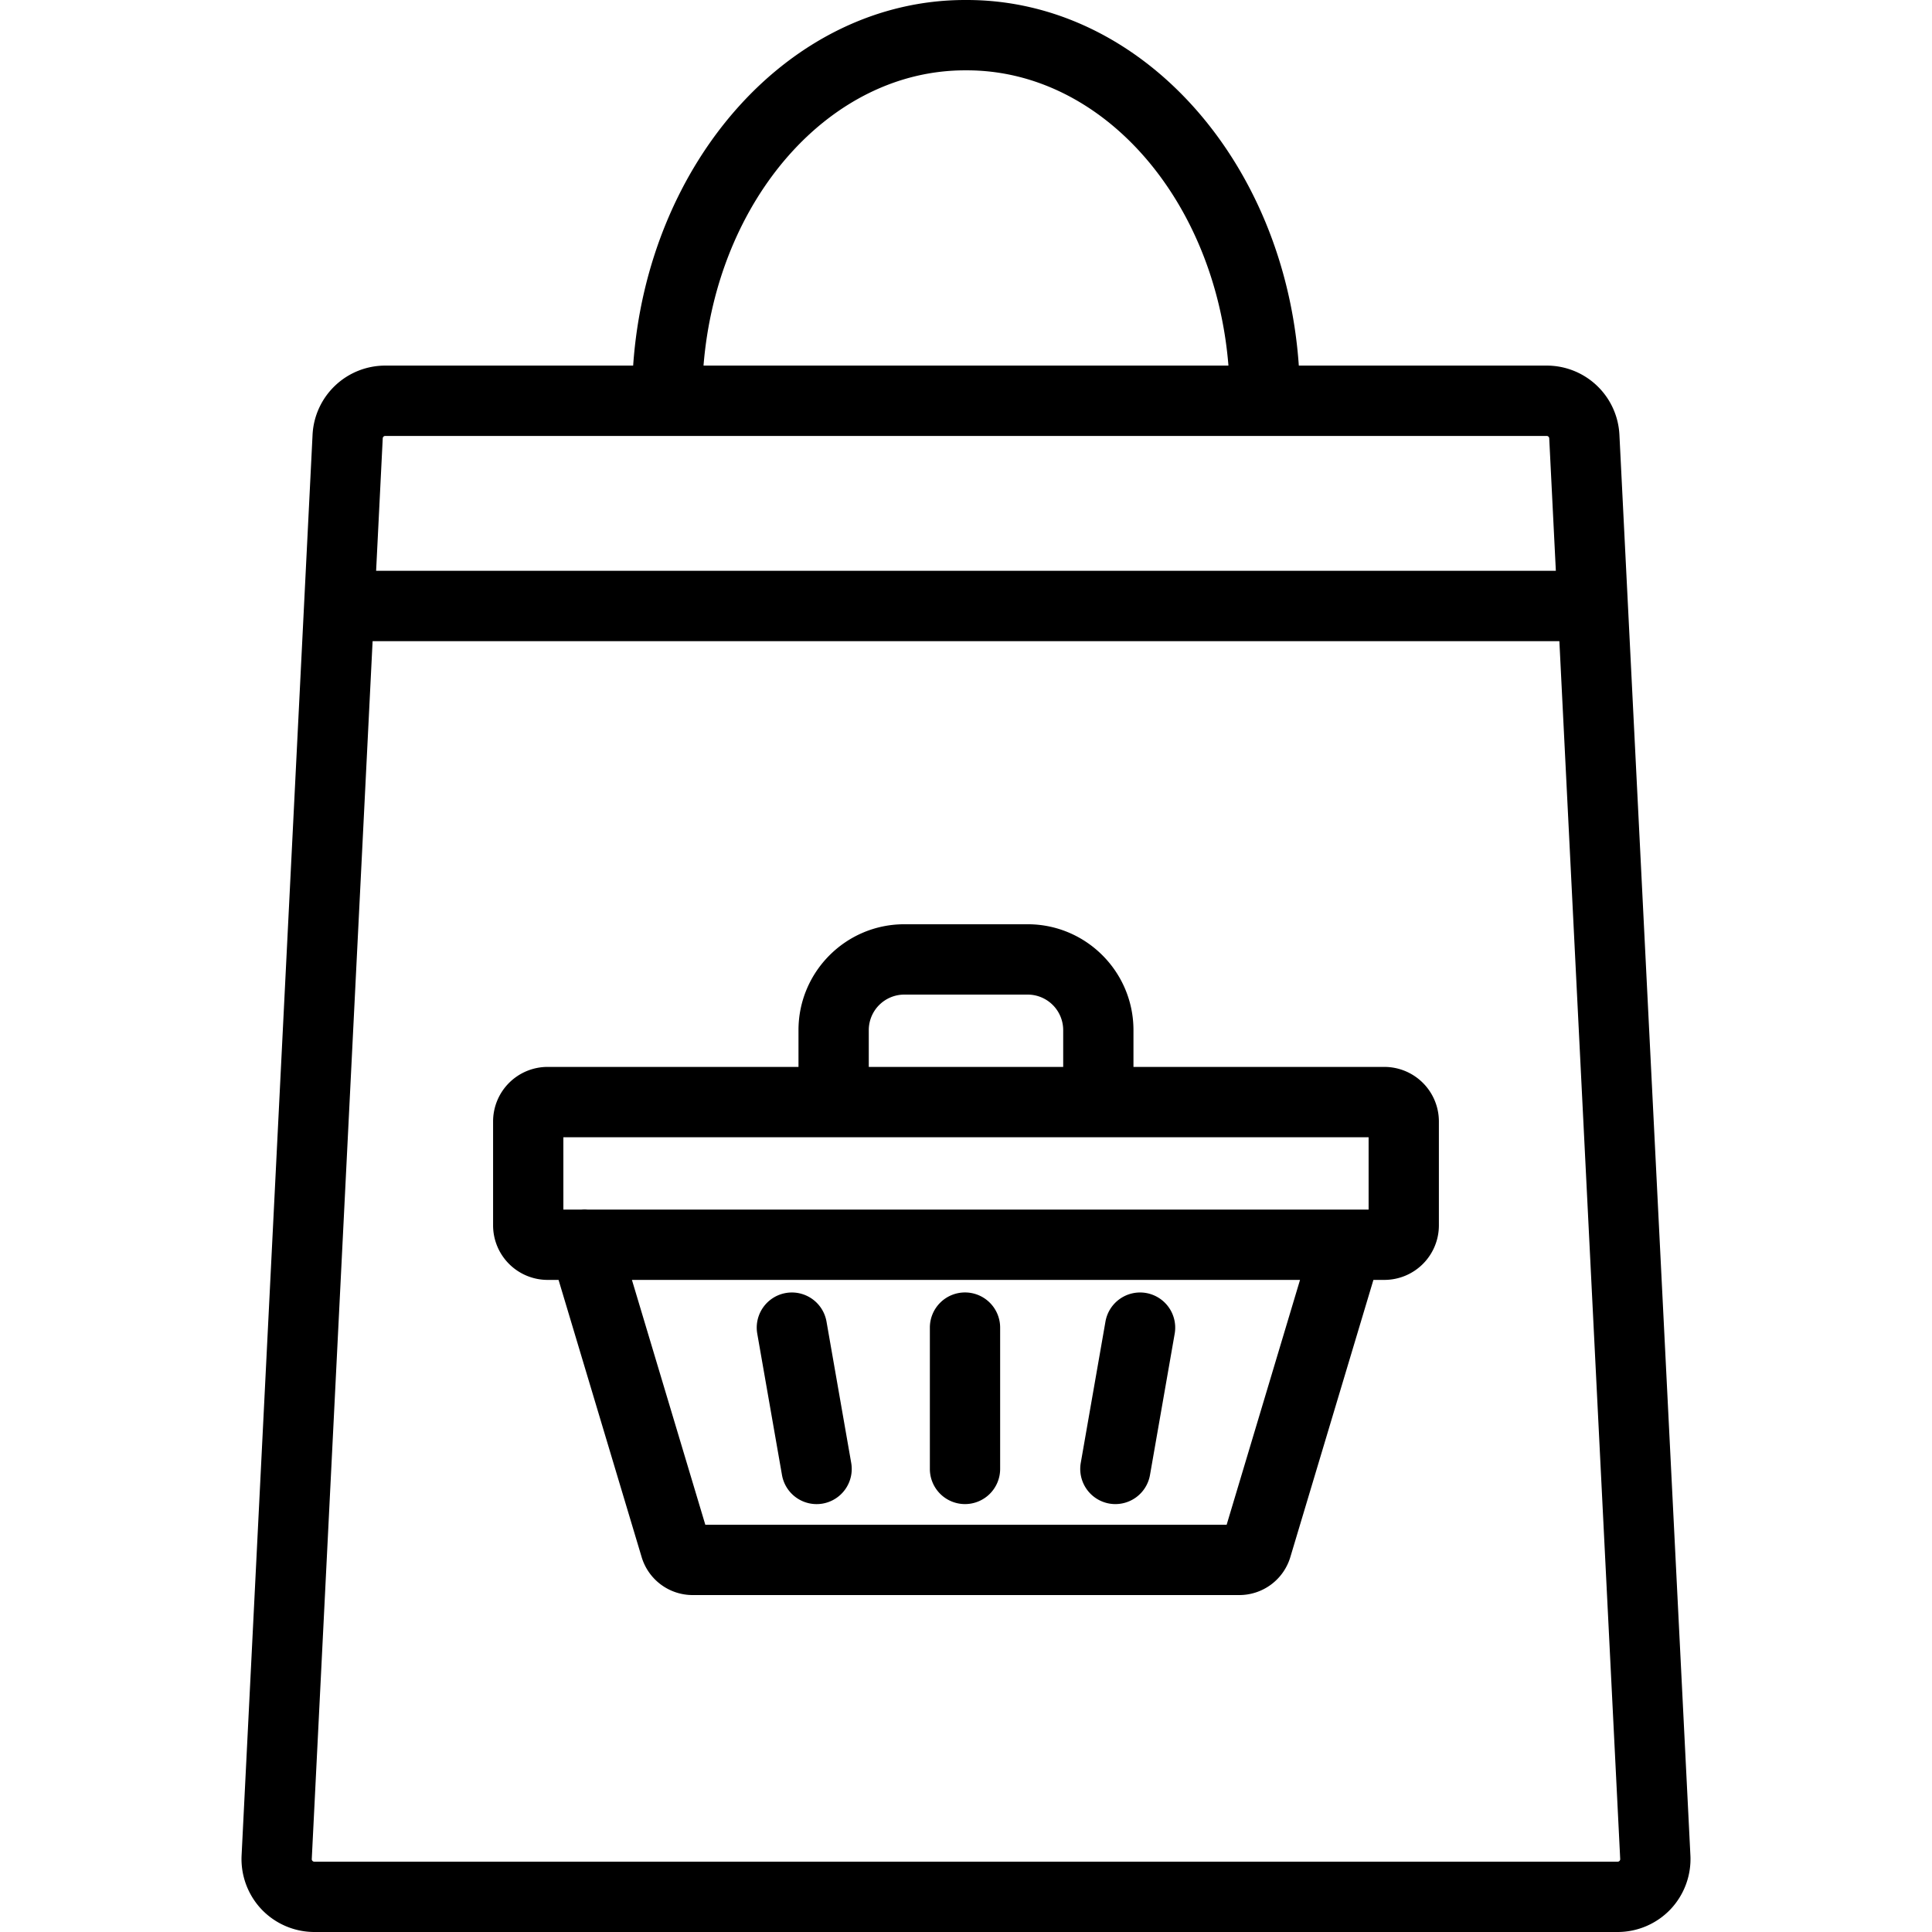 <?xml version="1.0" encoding="UTF-8"?>
<svg xmlns="http://www.w3.org/2000/svg" preserveAspectRatio="xMidYMid meet" data-bbox="40.001 20 119.999 160" viewBox="40.001 20 119.999 160" height="200" width="200" data-type="color" role="presentation" aria-hidden="true" aria-label="">
  <defs>
    <style>#comp-ma0whpfx8__item1 svg [data-color="1"] {fill: #000000;}</style>
  </defs>
  <g>
    <path d="M154.114 56.01a6.026 6.026 0 0 0-6.021-5.733h-20.53C126.392 33.349 114.514 20 100.072 20h-.144c-14.442 0-26.32 13.349-27.492 30.277h-20.53a6.027 6.027 0 0 0-6.021 5.733l-5.877 117.655a6.064 6.064 0 0 0 1.653 4.46A6.052 6.052 0 0 0 46.029 180h107.943a6.052 6.052 0 0 0 4.368-1.875 6.058 6.058 0 0 0 1.653-4.46L154.114 56.01zM99.927 25.825h.144c11.264 0 20.557 10.74 21.664 24.452H78.263c1.107-13.712 10.4-24.452 21.664-24.452zM51.905 56.103h96.188c.111 0 .202.087.208.198l.548 10.97h-97.7l.548-10.969a.207.207 0 0 1 .208-.199zM154.122 174.11c-.062.065-.129.065-.151.065H46.028c-.022 0-.09 0-.151-.065-.062-.065-.058-.132-.057-.154l5.038-100.859h98.283l5.038 100.859c.001.021.005.089-.057.154z" fill="#000000ff" data-color="1"></path>
    <path d="M84.761 142.154a2.912 2.912 0 0 0 3.368 2.367 2.912 2.912 0 0 0 2.365-3.371l-2.046-11.703a2.91 2.91 0 1 0-5.734 1.004l2.047 11.703z" fill="#000000ff" data-color="1"></path>
    <path d="M99.918 144.562a2.911 2.911 0 0 0 2.91-2.913v-11.701a2.911 2.911 0 0 0-2.91-2.913 2.911 2.911 0 0 0-2.91 2.913v11.701a2.91 2.91 0 0 0 2.91 2.913z" fill="#000000ff" data-color="1"></path>
    <path d="M111.87 144.519a2.911 2.911 0 0 0 3.368-2.367l2.045-11.7a2.913 2.913 0 0 0-2.365-3.371 2.912 2.912 0 0 0-3.368 2.367l-2.045 11.7a2.913 2.913 0 0 0 2.365 3.371z" fill="#000000ff" data-color="1"></path>
    <path d="M134.652 108.357h-20.783v-3.047c0-4.834-3.929-8.767-8.759-8.767H94.887c-4.83 0-8.759 3.933-8.759 8.767v3.047H65.346a4.517 4.517 0 0 0-4.51 4.514v8.611a4.518 4.518 0 0 0 4.51 4.514h.912l6.874 22.933a4.41 4.41 0 0 0 4.251 3.167h45.233a4.412 4.412 0 0 0 4.251-3.166l6.874-22.934h.912a4.517 4.517 0 0 0 4.51-4.514v-8.611a4.519 4.519 0 0 0-4.511-4.514zm-42.703-3.047a2.944 2.944 0 0 1 2.939-2.942h10.223a2.944 2.944 0 0 1 2.939 2.942v3.047H91.949v-3.047zm-25.293 8.873h66.687v5.989h-64.68a2.873 2.873 0 0 0-.508 0h-1.498l-.001-5.989zm54.931 32.088H78.411l-6.077-20.274h55.329l-6.076 20.274z" fill="#000000ff" data-color="1"></path>
  </g>
</svg>
